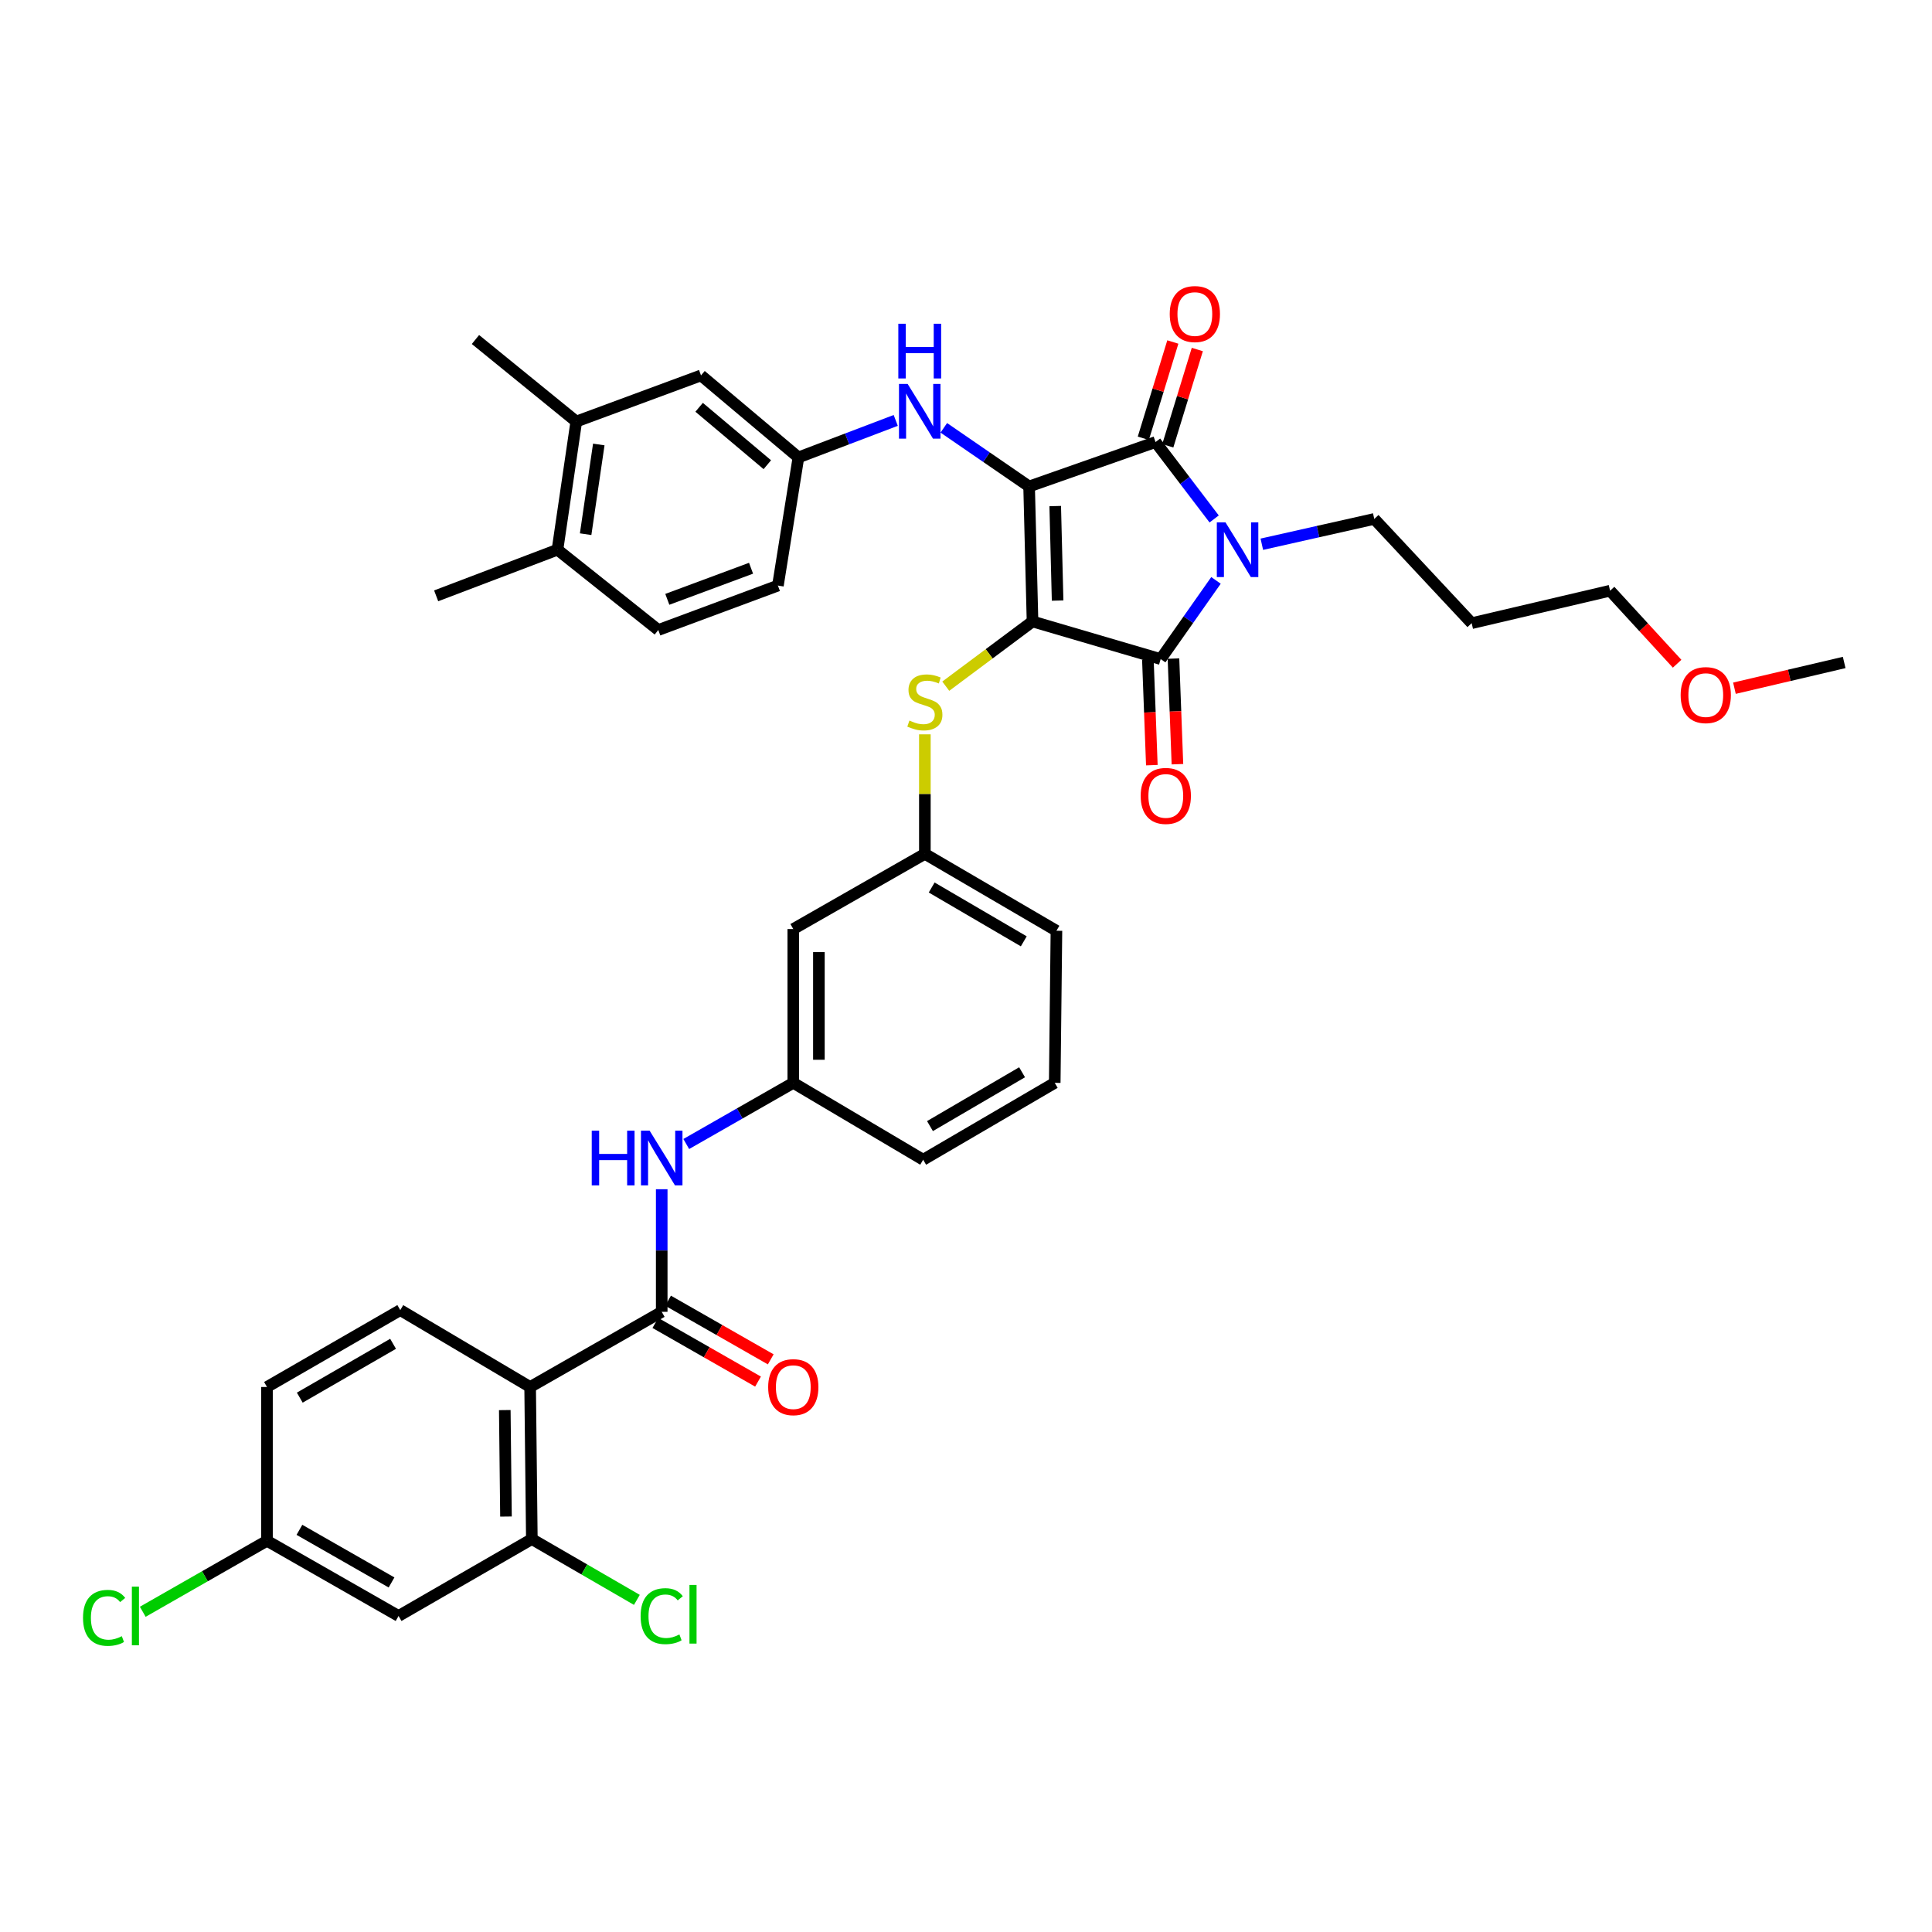<?xml version='1.0' encoding='iso-8859-1'?>
<svg version='1.1' baseProfile='full'
              xmlns='http://www.w3.org/2000/svg'
                      xmlns:rdkit='http://www.rdkit.org/xml'
                      xmlns:xlink='http://www.w3.org/1999/xlink'
                  xml:space='preserve'
width='1000px' height='1000px' viewBox='0 0 1000 1000'>
<!-- END OF HEADER -->
<rect style='opacity:1.0;fill:#FFFFFF;stroke:none' width='1000' height='1000' x='0' y='0'> </rect>
<path class='bond-0' d='M 342.504,615.543 L 342.504,647.269' style='fill:none;fill-rule:evenodd;stroke:#0000FF;stroke-width:6px;stroke-linecap:butt;stroke-linejoin:miter;stroke-opacity:1' />
<path class='bond-0' d='M 342.504,647.269 L 342.504,678.995' style='fill:none;fill-rule:evenodd;stroke:#000000;stroke-width:6px;stroke-linecap:butt;stroke-linejoin:miter;stroke-opacity:1' />
<path class='bond-1' d='M 355.205,592.135 L 382.904,576.306' style='fill:none;fill-rule:evenodd;stroke:#0000FF;stroke-width:6px;stroke-linecap:butt;stroke-linejoin:miter;stroke-opacity:1' />
<path class='bond-1' d='M 382.904,576.306 L 410.604,560.476' style='fill:none;fill-rule:evenodd;stroke:#000000;stroke-width:6px;stroke-linecap:butt;stroke-linejoin:miter;stroke-opacity:1' />
<path class='bond-2' d='M 339.216,684.749 L 365.786,699.93' style='fill:none;fill-rule:evenodd;stroke:#000000;stroke-width:6px;stroke-linecap:butt;stroke-linejoin:miter;stroke-opacity:1' />
<path class='bond-2' d='M 365.786,699.93 L 392.355,715.111' style='fill:none;fill-rule:evenodd;stroke:#FF0000;stroke-width:6px;stroke-linecap:butt;stroke-linejoin:miter;stroke-opacity:1' />
<path class='bond-2' d='M 345.792,673.241 L 372.361,688.422' style='fill:none;fill-rule:evenodd;stroke:#000000;stroke-width:6px;stroke-linecap:butt;stroke-linejoin:miter;stroke-opacity:1' />
<path class='bond-2' d='M 372.361,688.422 L 398.931,703.602' style='fill:none;fill-rule:evenodd;stroke:#FF0000;stroke-width:6px;stroke-linecap:butt;stroke-linejoin:miter;stroke-opacity:1' />
<path class='bond-3' d='M 342.504,678.995 L 274.397,717.905' style='fill:none;fill-rule:evenodd;stroke:#000000;stroke-width:6px;stroke-linecap:butt;stroke-linejoin:miter;stroke-opacity:1' />
<path class='bond-4' d='M 534.432,321.671 L 532.664,251.797' style='fill:none;fill-rule:evenodd;stroke:#000000;stroke-width:6px;stroke-linecap:butt;stroke-linejoin:miter;stroke-opacity:1' />
<path class='bond-4' d='M 547.417,310.855 L 546.18,261.943' style='fill:none;fill-rule:evenodd;stroke:#000000;stroke-width:6px;stroke-linecap:butt;stroke-linejoin:miter;stroke-opacity:1' />
<path class='bond-5' d='M 534.432,321.671 L 600.764,341.126' style='fill:none;fill-rule:evenodd;stroke:#000000;stroke-width:6px;stroke-linecap:butt;stroke-linejoin:miter;stroke-opacity:1' />
<path class='bond-6' d='M 534.432,321.671 L 511.98,338.42' style='fill:none;fill-rule:evenodd;stroke:#000000;stroke-width:6px;stroke-linecap:butt;stroke-linejoin:miter;stroke-opacity:1' />
<path class='bond-6' d='M 511.98,338.42 L 489.528,355.169' style='fill:none;fill-rule:evenodd;stroke:#CCCC00;stroke-width:6px;stroke-linecap:butt;stroke-linejoin:miter;stroke-opacity:1' />
<path class='bond-7' d='M 532.664,251.797 L 598.113,228.8' style='fill:none;fill-rule:evenodd;stroke:#000000;stroke-width:6px;stroke-linecap:butt;stroke-linejoin:miter;stroke-opacity:1' />
<path class='bond-8' d='M 532.664,251.797 L 510.587,236.621' style='fill:none;fill-rule:evenodd;stroke:#000000;stroke-width:6px;stroke-linecap:butt;stroke-linejoin:miter;stroke-opacity:1' />
<path class='bond-8' d='M 510.587,236.621 L 488.51,221.444' style='fill:none;fill-rule:evenodd;stroke:#0000FF;stroke-width:6px;stroke-linecap:butt;stroke-linejoin:miter;stroke-opacity:1' />
<path class='bond-9' d='M 598.113,228.8 L 613.278,248.705' style='fill:none;fill-rule:evenodd;stroke:#000000;stroke-width:6px;stroke-linecap:butt;stroke-linejoin:miter;stroke-opacity:1' />
<path class='bond-9' d='M 613.278,248.705 L 628.442,268.61' style='fill:none;fill-rule:evenodd;stroke:#0000FF;stroke-width:6px;stroke-linecap:butt;stroke-linejoin:miter;stroke-opacity:1' />
<path class='bond-10' d='M 604.449,230.743 L 612.09,205.824' style='fill:none;fill-rule:evenodd;stroke:#000000;stroke-width:6px;stroke-linecap:butt;stroke-linejoin:miter;stroke-opacity:1' />
<path class='bond-10' d='M 612.09,205.824 L 619.73,180.905' style='fill:none;fill-rule:evenodd;stroke:#FF0000;stroke-width:6px;stroke-linecap:butt;stroke-linejoin:miter;stroke-opacity:1' />
<path class='bond-10' d='M 591.777,226.858 L 599.417,201.939' style='fill:none;fill-rule:evenodd;stroke:#000000;stroke-width:6px;stroke-linecap:butt;stroke-linejoin:miter;stroke-opacity:1' />
<path class='bond-10' d='M 599.417,201.939 L 607.058,177.02' style='fill:none;fill-rule:evenodd;stroke:#FF0000;stroke-width:6px;stroke-linecap:butt;stroke-linejoin:miter;stroke-opacity:1' />
<path class='bond-11' d='M 653.118,281.697 L 682.22,275.149' style='fill:none;fill-rule:evenodd;stroke:#0000FF;stroke-width:6px;stroke-linecap:butt;stroke-linejoin:miter;stroke-opacity:1' />
<path class='bond-11' d='M 682.22,275.149 L 711.322,268.601' style='fill:none;fill-rule:evenodd;stroke:#000000;stroke-width:6px;stroke-linecap:butt;stroke-linejoin:miter;stroke-opacity:1' />
<path class='bond-12' d='M 629.392,300.411 L 615.078,320.769' style='fill:none;fill-rule:evenodd;stroke:#0000FF;stroke-width:6px;stroke-linecap:butt;stroke-linejoin:miter;stroke-opacity:1' />
<path class='bond-12' d='M 615.078,320.769 L 600.764,341.126' style='fill:none;fill-rule:evenodd;stroke:#000000;stroke-width:6px;stroke-linecap:butt;stroke-linejoin:miter;stroke-opacity:1' />
<path class='bond-13' d='M 594.141,341.374 L 595.165,368.708' style='fill:none;fill-rule:evenodd;stroke:#000000;stroke-width:6px;stroke-linecap:butt;stroke-linejoin:miter;stroke-opacity:1' />
<path class='bond-13' d='M 595.165,368.708 L 596.189,396.042' style='fill:none;fill-rule:evenodd;stroke:#FF0000;stroke-width:6px;stroke-linecap:butt;stroke-linejoin:miter;stroke-opacity:1' />
<path class='bond-13' d='M 607.387,340.878 L 608.411,368.212' style='fill:none;fill-rule:evenodd;stroke:#000000;stroke-width:6px;stroke-linecap:butt;stroke-linejoin:miter;stroke-opacity:1' />
<path class='bond-13' d='M 608.411,368.212 L 609.435,395.546' style='fill:none;fill-rule:evenodd;stroke:#FF0000;stroke-width:6px;stroke-linecap:butt;stroke-linejoin:miter;stroke-opacity:1' />
<path class='bond-14' d='M 463.633,217.603 L 438.447,227.182' style='fill:none;fill-rule:evenodd;stroke:#0000FF;stroke-width:6px;stroke-linecap:butt;stroke-linejoin:miter;stroke-opacity:1' />
<path class='bond-14' d='M 438.447,227.182 L 413.262,236.761' style='fill:none;fill-rule:evenodd;stroke:#000000;stroke-width:6px;stroke-linecap:butt;stroke-linejoin:miter;stroke-opacity:1' />
<path class='bond-15' d='M 478.711,380.087 L 478.711,411.022' style='fill:none;fill-rule:evenodd;stroke:#CCCC00;stroke-width:6px;stroke-linecap:butt;stroke-linejoin:miter;stroke-opacity:1' />
<path class='bond-15' d='M 478.711,411.022 L 478.711,441.957' style='fill:none;fill-rule:evenodd;stroke:#000000;stroke-width:6px;stroke-linecap:butt;stroke-linejoin:miter;stroke-opacity:1' />
<path class='bond-16' d='M 546.81,481.758 L 478.711,441.957' style='fill:none;fill-rule:evenodd;stroke:#000000;stroke-width:6px;stroke-linecap:butt;stroke-linejoin:miter;stroke-opacity:1' />
<path class='bond-16' d='M 529.907,487.232 L 482.237,459.371' style='fill:none;fill-rule:evenodd;stroke:#000000;stroke-width:6px;stroke-linecap:butt;stroke-linejoin:miter;stroke-opacity:1' />
<path class='bond-17' d='M 546.81,481.758 L 545.926,560.476' style='fill:none;fill-rule:evenodd;stroke:#000000;stroke-width:6px;stroke-linecap:butt;stroke-linejoin:miter;stroke-opacity:1' />
<path class='bond-18' d='M 410.604,560.476 L 477.827,600.277' style='fill:none;fill-rule:evenodd;stroke:#000000;stroke-width:6px;stroke-linecap:butt;stroke-linejoin:miter;stroke-opacity:1' />
<path class='bond-19' d='M 410.604,560.476 L 410.604,480.875' style='fill:none;fill-rule:evenodd;stroke:#000000;stroke-width:6px;stroke-linecap:butt;stroke-linejoin:miter;stroke-opacity:1' />
<path class='bond-19' d='M 423.858,548.536 L 423.858,492.815' style='fill:none;fill-rule:evenodd;stroke:#000000;stroke-width:6px;stroke-linecap:butt;stroke-linejoin:miter;stroke-opacity:1' />
<path class='bond-20' d='M 478.711,441.957 L 410.604,480.875' style='fill:none;fill-rule:evenodd;stroke:#000000;stroke-width:6px;stroke-linecap:butt;stroke-linejoin:miter;stroke-opacity:1' />
<path class='bond-21' d='M 298.278,218.189 L 288.55,284.522' style='fill:none;fill-rule:evenodd;stroke:#000000;stroke-width:6px;stroke-linecap:butt;stroke-linejoin:miter;stroke-opacity:1' />
<path class='bond-21' d='M 309.933,230.062 L 303.124,276.495' style='fill:none;fill-rule:evenodd;stroke:#000000;stroke-width:6px;stroke-linecap:butt;stroke-linejoin:miter;stroke-opacity:1' />
<path class='bond-22' d='M 298.278,218.189 L 362.843,194.309' style='fill:none;fill-rule:evenodd;stroke:#000000;stroke-width:6px;stroke-linecap:butt;stroke-linejoin:miter;stroke-opacity:1' />
<path class='bond-23' d='M 298.278,218.189 L 246.099,175.73' style='fill:none;fill-rule:evenodd;stroke:#000000;stroke-width:6px;stroke-linecap:butt;stroke-linejoin:miter;stroke-opacity:1' />
<path class='bond-24' d='M 288.55,284.522 L 340.73,326.09' style='fill:none;fill-rule:evenodd;stroke:#000000;stroke-width:6px;stroke-linecap:butt;stroke-linejoin:miter;stroke-opacity:1' />
<path class='bond-25' d='M 288.55,284.522 L 225.753,308.402' style='fill:none;fill-rule:evenodd;stroke:#000000;stroke-width:6px;stroke-linecap:butt;stroke-linejoin:miter;stroke-opacity:1' />
<path class='bond-26' d='M 362.843,194.309 L 413.262,236.761' style='fill:none;fill-rule:evenodd;stroke:#000000;stroke-width:6px;stroke-linecap:butt;stroke-linejoin:miter;stroke-opacity:1' />
<path class='bond-26' d='M 361.869,210.816 L 397.162,240.532' style='fill:none;fill-rule:evenodd;stroke:#000000;stroke-width:6px;stroke-linecap:butt;stroke-linejoin:miter;stroke-opacity:1' />
<path class='bond-27' d='M 761.734,322.555 L 711.322,268.601' style='fill:none;fill-rule:evenodd;stroke:#000000;stroke-width:6px;stroke-linecap:butt;stroke-linejoin:miter;stroke-opacity:1' />
<path class='bond-28' d='M 761.734,322.555 L 833.376,305.751' style='fill:none;fill-rule:evenodd;stroke:#000000;stroke-width:6px;stroke-linecap:butt;stroke-linejoin:miter;stroke-opacity:1' />
<path class='bond-29' d='M 868.076,343.547 L 850.726,324.649' style='fill:none;fill-rule:evenodd;stroke:#FF0000;stroke-width:6px;stroke-linecap:butt;stroke-linejoin:miter;stroke-opacity:1' />
<path class='bond-29' d='M 850.726,324.649 L 833.376,305.751' style='fill:none;fill-rule:evenodd;stroke:#000000;stroke-width:6px;stroke-linecap:butt;stroke-linejoin:miter;stroke-opacity:1' />
<path class='bond-30' d='M 897.744,356.217 L 926.145,349.555' style='fill:none;fill-rule:evenodd;stroke:#FF0000;stroke-width:6px;stroke-linecap:butt;stroke-linejoin:miter;stroke-opacity:1' />
<path class='bond-30' d='M 926.145,349.555 L 954.545,342.894' style='fill:none;fill-rule:evenodd;stroke:#000000;stroke-width:6px;stroke-linecap:butt;stroke-linejoin:miter;stroke-opacity:1' />
<path class='bond-31' d='M 340.73,326.09 L 402.644,303.093' style='fill:none;fill-rule:evenodd;stroke:#000000;stroke-width:6px;stroke-linecap:butt;stroke-linejoin:miter;stroke-opacity:1' />
<path class='bond-31' d='M 345.401,310.215 L 388.741,294.117' style='fill:none;fill-rule:evenodd;stroke:#000000;stroke-width:6px;stroke-linecap:butt;stroke-linejoin:miter;stroke-opacity:1' />
<path class='bond-32' d='M 413.262,236.761 L 402.644,303.093' style='fill:none;fill-rule:evenodd;stroke:#000000;stroke-width:6px;stroke-linecap:butt;stroke-linejoin:miter;stroke-opacity:1' />
<path class='bond-33' d='M 545.926,560.476 L 477.827,600.277' style='fill:none;fill-rule:evenodd;stroke:#000000;stroke-width:6px;stroke-linecap:butt;stroke-linejoin:miter;stroke-opacity:1' />
<path class='bond-33' d='M 529.023,555.003 L 481.354,582.863' style='fill:none;fill-rule:evenodd;stroke:#000000;stroke-width:6px;stroke-linecap:butt;stroke-linejoin:miter;stroke-opacity:1' />
<path class='bond-34' d='M 274.397,717.905 L 275.281,796.623' style='fill:none;fill-rule:evenodd;stroke:#000000;stroke-width:6px;stroke-linecap:butt;stroke-linejoin:miter;stroke-opacity:1' />
<path class='bond-34' d='M 261.276,729.861 L 261.895,784.964' style='fill:none;fill-rule:evenodd;stroke:#000000;stroke-width:6px;stroke-linecap:butt;stroke-linejoin:miter;stroke-opacity:1' />
<path class='bond-35' d='M 274.397,717.905 L 207.181,678.104' style='fill:none;fill-rule:evenodd;stroke:#000000;stroke-width:6px;stroke-linecap:butt;stroke-linejoin:miter;stroke-opacity:1' />
<path class='bond-36' d='M 275.281,796.623 L 206.298,836.423' style='fill:none;fill-rule:evenodd;stroke:#000000;stroke-width:6px;stroke-linecap:butt;stroke-linejoin:miter;stroke-opacity:1' />
<path class='bond-37' d='M 275.281,796.623 L 302.462,812.358' style='fill:none;fill-rule:evenodd;stroke:#000000;stroke-width:6px;stroke-linecap:butt;stroke-linejoin:miter;stroke-opacity:1' />
<path class='bond-37' d='M 302.462,812.358 L 329.642,828.094' style='fill:none;fill-rule:evenodd;stroke:#00CC00;stroke-width:6px;stroke-linecap:butt;stroke-linejoin:miter;stroke-opacity:1' />
<path class='bond-38' d='M 207.181,678.104 L 138.191,717.905' style='fill:none;fill-rule:evenodd;stroke:#000000;stroke-width:6px;stroke-linecap:butt;stroke-linejoin:miter;stroke-opacity:1' />
<path class='bond-38' d='M 203.456,695.555 L 155.163,723.416' style='fill:none;fill-rule:evenodd;stroke:#000000;stroke-width:6px;stroke-linecap:butt;stroke-linejoin:miter;stroke-opacity:1' />
<path class='bond-39' d='M 206.298,836.423 L 138.191,797.506' style='fill:none;fill-rule:evenodd;stroke:#000000;stroke-width:6px;stroke-linecap:butt;stroke-linejoin:miter;stroke-opacity:1' />
<path class='bond-39' d='M 202.658,819.078 L 154.983,791.836' style='fill:none;fill-rule:evenodd;stroke:#000000;stroke-width:6px;stroke-linecap:butt;stroke-linejoin:miter;stroke-opacity:1' />
<path class='bond-40' d='M 138.191,797.506 L 138.191,717.905' style='fill:none;fill-rule:evenodd;stroke:#000000;stroke-width:6px;stroke-linecap:butt;stroke-linejoin:miter;stroke-opacity:1' />
<path class='bond-41' d='M 138.191,797.506 L 106.042,815.879' style='fill:none;fill-rule:evenodd;stroke:#000000;stroke-width:6px;stroke-linecap:butt;stroke-linejoin:miter;stroke-opacity:1' />
<path class='bond-41' d='M 106.042,815.879 L 73.892,834.251' style='fill:none;fill-rule:evenodd;stroke:#00CC00;stroke-width:6px;stroke-linecap:butt;stroke-linejoin:miter;stroke-opacity:1' />
<path  class='atom-0' d='M 306.284 585.233
L 310.124 585.233
L 310.124 597.273
L 324.604 597.273
L 324.604 585.233
L 328.444 585.233
L 328.444 613.553
L 324.604 613.553
L 324.604 600.473
L 310.124 600.473
L 310.124 613.553
L 306.284 613.553
L 306.284 585.233
' fill='#0000FF'/>
<path  class='atom-0' d='M 336.244 585.233
L 345.524 600.233
Q 346.444 601.713, 347.924 604.393
Q 349.404 607.073, 349.484 607.233
L 349.484 585.233
L 353.244 585.233
L 353.244 613.553
L 349.364 613.553
L 339.404 597.153
Q 338.244 595.233, 337.004 593.033
Q 335.804 590.833, 335.444 590.153
L 335.444 613.553
L 331.764 613.553
L 331.764 585.233
L 336.244 585.233
' fill='#0000FF'/>
<path  class='atom-2' d='M 397.604 717.985
Q 397.604 711.185, 400.964 707.385
Q 404.324 703.585, 410.604 703.585
Q 416.884 703.585, 420.244 707.385
Q 423.604 711.185, 423.604 717.985
Q 423.604 724.865, 420.204 728.785
Q 416.804 732.665, 410.604 732.665
Q 404.364 732.665, 400.964 728.785
Q 397.604 724.905, 397.604 717.985
M 410.604 729.465
Q 414.924 729.465, 417.244 726.585
Q 419.604 723.665, 419.604 717.985
Q 419.604 712.425, 417.244 709.625
Q 414.924 706.785, 410.604 706.785
Q 406.284 706.785, 403.924 709.585
Q 401.604 712.385, 401.604 717.985
Q 401.604 723.705, 403.924 726.585
Q 406.284 729.465, 410.604 729.465
' fill='#FF0000'/>
<path  class='atom-6' d='M 634.305 270.362
L 643.585 285.362
Q 644.505 286.842, 645.985 289.522
Q 647.465 292.202, 647.545 292.362
L 647.545 270.362
L 651.305 270.362
L 651.305 298.682
L 647.425 298.682
L 637.465 282.282
Q 636.305 280.362, 635.065 278.162
Q 633.865 275.962, 633.505 275.282
L 633.505 298.682
L 629.825 298.682
L 629.825 270.362
L 634.305 270.362
' fill='#0000FF'/>
<path  class='atom-8' d='M 469.792 198.72
L 479.072 213.72
Q 479.992 215.2, 481.472 217.88
Q 482.952 220.56, 483.032 220.72
L 483.032 198.72
L 486.792 198.72
L 486.792 227.04
L 482.912 227.04
L 472.952 210.64
Q 471.792 208.72, 470.552 206.52
Q 469.352 204.32, 468.992 203.64
L 468.992 227.04
L 465.312 227.04
L 465.312 198.72
L 469.792 198.72
' fill='#0000FF'/>
<path  class='atom-8' d='M 464.972 167.568
L 468.812 167.568
L 468.812 179.608
L 483.292 179.608
L 483.292 167.568
L 487.132 167.568
L 487.132 195.888
L 483.292 195.888
L 483.292 182.808
L 468.812 182.808
L 468.812 195.888
L 464.972 195.888
L 464.972 167.568
' fill='#0000FF'/>
<path  class='atom-9' d='M 470.711 372.959
Q 471.031 373.079, 472.351 373.639
Q 473.671 374.199, 475.111 374.559
Q 476.591 374.879, 478.031 374.879
Q 480.711 374.879, 482.271 373.599
Q 483.831 372.279, 483.831 369.999
Q 483.831 368.439, 483.031 367.479
Q 482.271 366.519, 481.071 365.999
Q 479.871 365.479, 477.871 364.879
Q 475.351 364.119, 473.831 363.399
Q 472.351 362.679, 471.271 361.159
Q 470.231 359.639, 470.231 357.079
Q 470.231 353.519, 472.631 351.319
Q 475.071 349.119, 479.871 349.119
Q 483.151 349.119, 486.871 350.679
L 485.951 353.759
Q 482.551 352.359, 479.991 352.359
Q 477.231 352.359, 475.711 353.519
Q 474.191 354.639, 474.231 356.599
Q 474.231 358.119, 474.991 359.039
Q 475.791 359.959, 476.911 360.479
Q 478.071 360.999, 479.991 361.599
Q 482.551 362.399, 484.071 363.199
Q 485.591 363.999, 486.671 365.639
Q 487.791 367.239, 487.791 369.999
Q 487.791 373.919, 485.151 376.039
Q 482.551 378.119, 478.191 378.119
Q 475.671 378.119, 473.751 377.559
Q 471.871 377.039, 469.631 376.119
L 470.711 372.959
' fill='#CCCC00'/>
<path  class='atom-10' d='M 590.415 411.964
Q 590.415 405.164, 593.775 401.364
Q 597.135 397.564, 603.415 397.564
Q 609.695 397.564, 613.055 401.364
Q 616.415 405.164, 616.415 411.964
Q 616.415 418.844, 613.015 422.764
Q 609.615 426.644, 603.415 426.644
Q 597.175 426.644, 593.775 422.764
Q 590.415 418.884, 590.415 411.964
M 603.415 423.444
Q 607.735 423.444, 610.055 420.564
Q 612.415 417.644, 612.415 411.964
Q 612.415 406.404, 610.055 403.604
Q 607.735 400.764, 603.415 400.764
Q 599.095 400.764, 596.735 403.564
Q 594.415 406.364, 594.415 411.964
Q 594.415 417.684, 596.735 420.564
Q 599.095 423.444, 603.415 423.444
' fill='#FF0000'/>
<path  class='atom-11' d='M 605.451 162.548
Q 605.451 155.748, 608.811 151.948
Q 612.171 148.148, 618.451 148.148
Q 624.731 148.148, 628.091 151.948
Q 631.451 155.748, 631.451 162.548
Q 631.451 169.428, 628.051 173.348
Q 624.651 177.228, 618.451 177.228
Q 612.211 177.228, 608.811 173.348
Q 605.451 169.468, 605.451 162.548
M 618.451 174.028
Q 622.771 174.028, 625.091 171.148
Q 627.451 168.228, 627.451 162.548
Q 627.451 156.988, 625.091 154.188
Q 622.771 151.348, 618.451 151.348
Q 614.131 151.348, 611.771 154.148
Q 609.451 156.948, 609.451 162.548
Q 609.451 168.268, 611.771 171.148
Q 614.131 174.028, 618.451 174.028
' fill='#FF0000'/>
<path  class='atom-19' d='M 869.904 359.778
Q 869.904 352.978, 873.264 349.178
Q 876.624 345.378, 882.904 345.378
Q 889.184 345.378, 892.544 349.178
Q 895.904 352.978, 895.904 359.778
Q 895.904 366.658, 892.504 370.578
Q 889.104 374.458, 882.904 374.458
Q 876.664 374.458, 873.264 370.578
Q 869.904 366.698, 869.904 359.778
M 882.904 371.258
Q 887.224 371.258, 889.544 368.378
Q 891.904 365.458, 891.904 359.778
Q 891.904 354.218, 889.544 351.418
Q 887.224 348.578, 882.904 348.578
Q 878.584 348.578, 876.224 351.378
Q 873.904 354.178, 873.904 359.778
Q 873.904 365.498, 876.224 368.378
Q 878.584 371.258, 882.904 371.258
' fill='#FF0000'/>
<path  class='atom-36' d='M 331.584 836.52
Q 331.584 829.48, 334.864 825.8
Q 338.184 822.08, 344.464 822.08
Q 350.304 822.08, 353.424 826.2
L 350.784 828.36
Q 348.504 825.36, 344.464 825.36
Q 340.184 825.36, 337.904 828.24
Q 335.664 831.08, 335.664 836.52
Q 335.664 842.12, 337.984 845
Q 340.344 847.88, 344.904 847.88
Q 348.024 847.88, 351.664 846
L 352.784 849
Q 351.304 849.96, 349.064 850.52
Q 346.824 851.08, 344.344 851.08
Q 338.184 851.08, 334.864 847.32
Q 331.584 843.56, 331.584 836.52
' fill='#00CC00'/>
<path  class='atom-36' d='M 356.864 820.36
L 360.544 820.36
L 360.544 850.72
L 356.864 850.72
L 356.864 820.36
' fill='#00CC00'/>
<path  class='atom-38' d='M 42.971 837.403
Q 42.971 830.363, 46.251 826.683
Q 49.571 822.963, 55.851 822.963
Q 61.691 822.963, 64.811 827.083
L 62.171 829.243
Q 59.891 826.243, 55.851 826.243
Q 51.571 826.243, 49.291 829.123
Q 47.051 831.963, 47.051 837.403
Q 47.051 843.003, 49.371 845.883
Q 51.731 848.763, 56.291 848.763
Q 59.411 848.763, 63.051 846.883
L 64.171 849.883
Q 62.691 850.843, 60.451 851.403
Q 58.211 851.963, 55.731 851.963
Q 49.571 851.963, 46.251 848.203
Q 42.971 844.443, 42.971 837.403
' fill='#00CC00'/>
<path  class='atom-38' d='M 68.251 821.243
L 71.931 821.243
L 71.931 851.603
L 68.251 851.603
L 68.251 821.243
' fill='#00CC00'/>
</svg>
